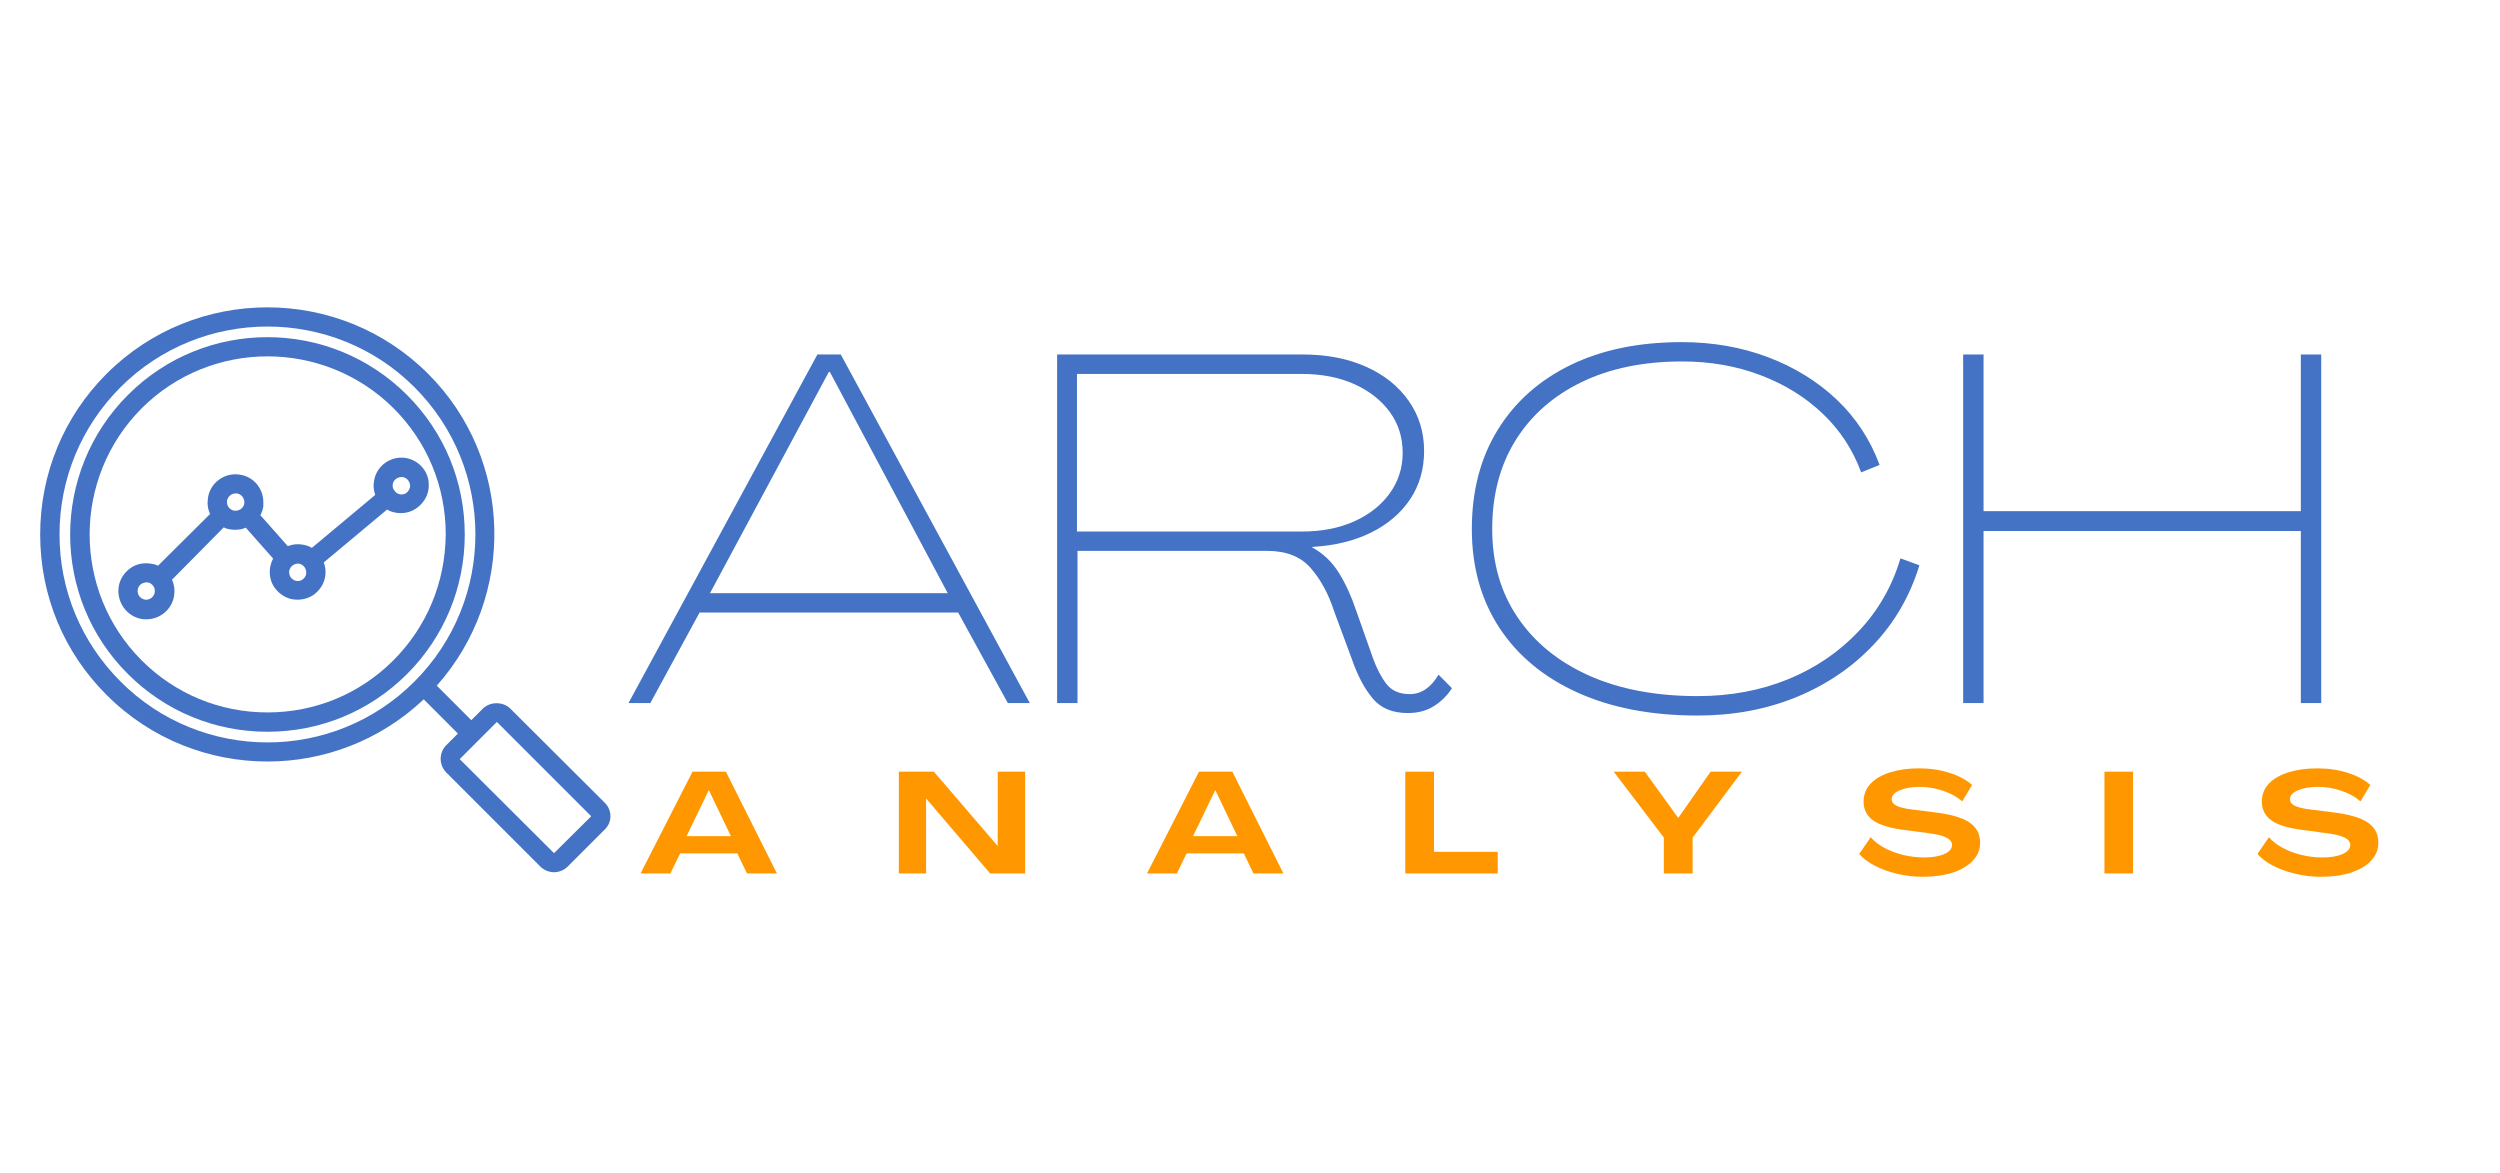 <svg version="1.0" preserveAspectRatio="xMidYMid meet" viewBox="0 88.5 375.75 176.25" zoomAndPan="magnify" xmlns:xlink="http://www.w3.org/1999/xlink" xmlns="http://www.w3.org/2000/svg" style="max-height: 500px" width="375.75" height="176.25"><defs><g/><clipPath id="67f943fdb9"><path clip-rule="nonzero" d="M 6.023 134 L 92 134 L 92 219.863 L 6.023 219.863 Z M 6.023 134"/></clipPath></defs><rect fill-opacity="1" height="450" y="-37.5" fill="#ffffff" width="450" x="-37.5"/><rect fill-opacity="1" height="450" y="-37.5" fill="#ffffff" width="450" x="-37.5"/><path fill-rule="nonzero" fill-opacity="1" d="M 61.043 157.344 C 58.762 156.941 56.57 158.508 56.215 160.789 C 56.078 161.504 56.168 162.219 56.391 162.891 L 46.867 170.848 C 46.465 170.582 45.973 170.445 45.48 170.355 C 44.676 170.223 43.961 170.312 43.246 170.582 L 39.133 165.93 C 39.355 165.527 39.488 165.125 39.578 164.633 C 39.578 164.41 39.578 164.188 39.578 163.961 C 39.578 161.949 38.148 160.16 36.09 159.848 C 33.809 159.445 31.617 161.012 31.262 163.293 C 31.125 164.141 31.215 164.992 31.574 165.75 L 23.746 173.531 C 23.434 173.352 23.031 173.266 22.676 173.219 C 21.555 173.039 20.438 173.266 19.543 173.934 C 18.648 174.605 18.023 175.543 17.844 176.664 C 17.488 178.941 19.008 181.133 21.289 181.535 C 21.512 181.582 21.734 181.582 22.004 181.582 C 24.016 181.582 25.805 180.152 26.164 178.094 C 26.297 177.242 26.207 176.395 25.848 175.633 L 33.629 167.762 C 33.945 167.941 34.301 168.031 34.703 168.078 C 34.973 168.121 35.195 168.121 35.418 168.121 C 35.957 168.121 36.449 168.031 36.941 167.809 L 41.055 172.457 C 40.832 172.863 40.695 173.266 40.605 173.754 C 40.43 174.875 40.652 175.992 41.32 176.887 C 41.992 177.781 42.934 178.406 44.051 178.586 C 44.316 178.629 44.543 178.629 44.766 178.629 C 45.613 178.629 46.465 178.363 47.18 177.871 C 48.074 177.199 48.699 176.262 48.879 175.141 C 48.926 174.875 48.926 174.648 48.926 174.426 C 48.926 173.934 48.836 173.488 48.656 173.039 L 58.18 165.082 C 58.582 165.348 59.074 165.484 59.566 165.57 C 59.836 165.617 60.059 165.617 60.281 165.617 C 61.133 165.617 61.98 165.348 62.699 164.812 C 63.594 164.141 64.219 163.203 64.398 162.086 C 64.441 161.859 64.441 161.594 64.441 161.367 C 64.488 159.492 63.055 157.703 61.043 157.344 Z M 23.254 177.559 C 23.121 178.273 22.449 178.719 21.781 178.629 C 21.066 178.496 20.574 177.824 20.707 177.109 C 20.75 176.75 20.977 176.438 21.242 176.262 C 21.469 176.125 21.734 176.035 22.004 176.035 C 22.094 176.035 22.137 176.035 22.227 176.035 C 22.539 176.082 22.852 176.305 23.031 176.574 C 23.254 176.84 23.301 177.199 23.254 177.559 Z M 35.195 165.258 C 34.883 165.215 34.57 164.992 34.348 164.723 C 34.168 164.453 34.078 164.098 34.121 163.738 C 34.258 163.113 34.793 162.664 35.418 162.664 C 35.508 162.664 35.555 162.664 35.645 162.664 C 36.359 162.801 36.805 163.469 36.715 164.188 C 36.672 164.543 36.449 164.812 36.18 165.035 C 35.867 165.215 35.508 165.305 35.195 165.258 Z M 44.945 173.219 C 45.66 173.352 46.105 174.023 46.02 174.738 C 45.973 175.098 45.75 175.41 45.48 175.59 C 45.211 175.812 44.855 175.859 44.543 175.812 C 44.23 175.77 43.914 175.543 43.691 175.277 C 43.512 175.008 43.426 174.648 43.469 174.293 C 43.602 173.668 44.141 173.219 44.766 173.219 C 44.809 173.176 44.898 173.219 44.945 173.219 Z M 59.031 161.277 C 59.121 160.652 59.703 160.207 60.328 160.207 C 60.418 160.207 60.461 160.207 60.551 160.207 C 61.266 160.34 61.715 161.012 61.625 161.727 C 61.578 162.039 61.355 162.352 61.09 162.574 C 60.82 162.801 60.461 162.844 60.148 162.801 C 59.793 162.754 59.523 162.574 59.301 162.262 C 59.031 161.949 58.984 161.637 59.031 161.277 Z M 59.031 161.277" fill="#4472c4"/><path fill-rule="nonzero" fill-opacity="1" d="M 61.176 147.863 C 49.594 136.281 30.77 136.281 19.23 147.863 C 7.648 159.445 7.648 178.273 19.23 189.809 C 24.82 195.398 32.289 198.484 40.203 198.484 C 48.121 198.484 55.586 195.398 61.176 189.809 C 66.766 184.219 69.852 176.75 69.852 168.836 C 69.852 160.875 66.766 153.453 61.176 147.863 Z M 59.121 187.754 C 54.066 192.805 47.359 195.578 40.203 195.578 C 33.051 195.578 26.34 192.805 21.289 187.754 C 10.867 177.332 10.867 160.34 21.289 149.875 C 31.707 139.457 48.699 139.457 59.164 149.875 C 64.219 154.93 66.992 161.637 66.992 168.793 C 66.945 175.992 64.172 182.699 59.121 187.754 Z M 59.121 187.754" fill="#4472c4"/><g clip-path="url(#67f943fdb9)"><path fill-rule="nonzero" fill-opacity="1" d="M 90.871 209.129 L 76.695 194.996 C 75.578 193.926 73.699 193.926 72.582 194.996 L 70.836 196.742 L 65.648 191.555 C 77.59 178.137 77.188 157.523 64.352 144.688 C 51.027 131.363 29.336 131.363 16.012 144.688 C 9.57 151.129 6.039 159.715 6.039 168.836 C 6.039 177.961 9.57 186.547 16.055 192.984 C 22.719 199.648 31.484 202.957 40.203 202.957 C 48.656 202.957 57.109 199.828 63.684 193.609 L 68.824 198.754 L 67.082 200.496 C 66.543 201.035 66.23 201.793 66.23 202.555 C 66.23 203.316 66.543 204.074 67.082 204.613 L 81.211 218.742 C 81.75 219.281 82.508 219.594 83.27 219.594 C 84.027 219.594 84.789 219.281 85.324 218.742 L 90.914 213.152 C 92.035 212.078 92.035 210.246 90.871 209.129 Z M 18.113 190.93 C 12.211 185.023 8.945 177.199 8.945 168.836 C 8.945 160.473 12.211 152.605 18.113 146.699 C 24.195 140.617 32.199 137.578 40.203 137.578 C 48.207 137.578 56.215 140.617 62.297 146.699 C 74.504 158.91 74.504 178.719 62.297 190.93 C 50.133 203.137 30.277 203.137 18.113 190.93 Z M 83.27 216.73 L 69.094 202.598 L 74.684 197.008 L 88.859 211.184 Z M 83.27 216.73" fill="#4472c4"/></g><g fill-opacity="1" fill="#4472c4"><g transform="translate(94.087, 194.171)"><g><path d="M 0.375 0 L 28.766 -52.391 L 32.281 -52.391 L 60.688 0 L 57.391 0 L 49.922 -13.609 L 11.062 -13.609 L 3.656 0 Z M 12.625 -16.516 L 48.359 -16.516 L 30.641 -49.766 L 30.484 -49.766 Z M 12.625 -16.516"/></g></g></g><g fill-opacity="1" fill="#4472c4"><g transform="translate(155.151, 194.171)"><g><path d="M 56.422 1.5 C 54.129 1.5 52.375 0.766 51.156 -0.703 C 49.938 -2.18 48.926 -4.066 48.125 -6.359 L 45.359 -13.828 C 44.516 -16.422 43.344 -18.578 41.844 -20.297 C 40.352 -22.016 38.164 -22.875 35.281 -22.875 L 6.797 -22.875 L 6.797 0 L 3.734 0 L 3.734 -52.391 L 40.656 -52.391 C 44.238 -52.391 47.398 -51.781 50.141 -50.562 C 52.879 -49.344 55.02 -47.633 56.562 -45.438 C 58.113 -43.25 58.891 -40.734 58.891 -37.891 C 58.891 -35.148 58.191 -32.734 56.797 -30.641 C 55.398 -28.547 53.441 -26.875 50.922 -25.625 C 48.41 -24.383 45.461 -23.664 42.078 -23.469 L 42.078 -23.391 C 43.723 -22.492 45.055 -21.223 46.078 -19.578 C 47.098 -17.93 47.957 -16.062 48.656 -13.969 L 51.188 -6.797 C 51.738 -5.254 52.41 -3.957 53.203 -2.906 C 54.004 -1.863 55.176 -1.344 56.719 -1.344 C 58.469 -1.344 59.914 -2.316 61.062 -4.266 L 63.078 -2.234 C 62.379 -1.141 61.477 -0.242 60.375 0.453 C 59.281 1.148 57.961 1.5 56.422 1.5 Z M 6.719 -25.781 L 40.5 -25.781 C 43.488 -25.781 46.117 -26.289 48.391 -27.312 C 50.66 -28.332 52.441 -29.738 53.734 -31.531 C 55.023 -33.332 55.672 -35.352 55.672 -37.594 C 55.672 -39.938 55.023 -41.988 53.734 -43.75 C 52.441 -45.52 50.66 -46.914 48.391 -47.938 C 46.117 -48.957 43.488 -49.469 40.5 -49.469 L 6.719 -49.469 Z M 6.719 -25.781"/></g></g></g><g fill-opacity="1" fill="#4472c4"><g transform="translate(218.233, 194.171)"><g><path d="M 36.922 1.875 C 29.992 1.875 23.988 0.727 18.906 -1.562 C 13.82 -3.852 9.895 -7.102 7.125 -11.312 C 4.363 -15.531 2.984 -20.477 2.984 -26.156 C 2.984 -31.883 4.281 -36.852 6.875 -41.062 C 9.469 -45.27 13.117 -48.52 17.828 -50.812 C 22.535 -53.102 28.102 -54.25 34.531 -54.25 C 39.207 -54.25 43.539 -53.488 47.531 -51.969 C 51.52 -50.457 54.957 -48.332 57.844 -45.594 C 60.727 -42.852 62.867 -39.586 64.266 -35.797 L 61.5 -34.672 C 60.258 -38.066 58.332 -41.008 55.719 -43.5 C 53.102 -45.988 49.988 -47.914 46.375 -49.281 C 42.758 -50.656 38.836 -51.344 34.609 -51.344 C 28.773 -51.344 23.727 -50.305 19.469 -48.234 C 15.207 -46.172 11.906 -43.258 9.562 -39.5 C 7.219 -35.738 6.047 -31.289 6.047 -26.156 C 6.047 -21.07 7.316 -16.648 9.859 -12.891 C 12.398 -9.129 15.973 -6.211 20.578 -4.141 C 25.191 -2.078 30.641 -1.047 36.922 -1.047 C 41.848 -1.047 46.379 -1.891 50.516 -3.578 C 54.648 -5.273 58.188 -7.68 61.125 -10.797 C 64.07 -13.91 66.164 -17.562 67.406 -21.75 L 70.25 -20.703 C 68.852 -16.117 66.547 -12.129 63.328 -8.734 C 60.117 -5.348 56.258 -2.734 51.75 -0.891 C 47.238 0.953 42.297 1.875 36.922 1.875 Z M 36.922 1.875"/></g></g></g><g fill-opacity="1" fill="#4472c4"><g transform="translate(291.331, 194.171)"><g><path d="M 3.734 0 L 3.734 -52.391 L 6.797 -52.391 L 6.797 -28.844 L 54.484 -28.844 L 54.484 -52.391 L 57.547 -52.391 L 57.547 0 L 54.484 0 L 54.484 -25.859 L 6.797 -25.859 L 6.797 0 Z M 3.734 0"/></g></g></g><g fill-opacity="1" fill="#ff9800"><g transform="translate(96.226, 219.78)"><g><path d="M 0.047 0 L 7.859 -15.297 L 12.875 -15.297 L 20.547 0 L 16.047 0 L 14.594 -3.016 L 6 -3.016 L 4.531 0 Z M 6.969 -5.609 L 13.625 -5.609 L 10.328 -12.5 L 10.297 -12.5 Z M 6.969 -5.609"/></g></g></g><g fill-opacity="1" fill="#ff9800"><g transform="translate(134.018, 219.78)"><g><path d="M 1.078 0 L 1.078 -15.297 L 6.344 -15.297 L 15.922 -4.141 L 15.938 -4.141 L 15.938 -15.297 L 20.062 -15.297 L 20.062 0 L 14.797 0 L 5.203 -11.234 L 5.172 -11.234 L 5.172 0 Z M 1.078 0"/></g></g></g><g fill-opacity="1" fill="#ff9800"><g transform="translate(172.347, 219.78)"><g><path d="M 0.047 0 L 7.859 -15.297 L 12.875 -15.297 L 20.547 0 L 16.047 0 L 14.594 -3.016 L 6 -3.016 L 4.531 0 Z M 6.969 -5.609 L 13.625 -5.609 L 10.328 -12.5 L 10.297 -12.5 Z M 6.969 -5.609"/></g></g></g><g fill-opacity="1" fill="#ff9800"><g transform="translate(210.139, 219.78)"><g><path d="M 1.078 0 L 1.078 -15.297 L 5.391 -15.297 L 5.391 -3.25 L 14.969 -3.25 L 14.969 0 Z M 1.078 0"/></g></g></g><g fill-opacity="1" fill="#ff9800"><g transform="translate(242.56, 219.78)"><g><path d="M 7.516 0 L 7.516 -5.391 L -0.016 -15.297 L 4.656 -15.297 L 9.672 -8.359 L 9.688 -8.359 L 14.547 -15.297 L 19.25 -15.297 L 11.844 -5.391 L 11.844 0 Z M 7.516 0"/></g></g></g><g fill-opacity="1" fill="#ff9800"><g transform="translate(278.998, 219.78)"><g><path d="M 9.969 0.5 C 8.656 0.5 7.379 0.348 6.141 0.047 C 4.898 -0.242 3.785 -0.645 2.797 -1.156 C 1.805 -1.676 1.02 -2.266 0.438 -2.922 L 2.172 -5.453 C 2.66 -4.867 3.328 -4.344 4.172 -3.875 C 5.016 -3.414 5.957 -3.055 7 -2.797 C 8.051 -2.535 9.113 -2.406 10.188 -2.406 C 11.457 -2.406 12.473 -2.578 13.234 -2.922 C 14.004 -3.266 14.391 -3.719 14.391 -4.281 C 14.391 -4.738 14.098 -5.113 13.516 -5.406 C 12.93 -5.695 11.977 -5.922 10.656 -6.078 L 7.438 -6.516 C 5.227 -6.766 3.617 -7.234 2.609 -7.922 C 1.598 -8.609 1.094 -9.582 1.094 -10.844 C 1.113 -11.895 1.473 -12.785 2.172 -13.516 C 2.867 -14.242 3.848 -14.805 5.109 -15.203 C 6.367 -15.598 7.82 -15.797 9.469 -15.797 C 11.125 -15.797 12.648 -15.566 14.047 -15.109 C 15.453 -14.66 16.57 -14.055 17.406 -13.297 L 15.922 -10.828 C 15.203 -11.484 14.266 -12.008 13.109 -12.406 C 11.961 -12.812 10.758 -13.016 9.5 -13.016 C 8.281 -13.004 7.281 -12.828 6.5 -12.484 C 5.719 -12.148 5.328 -11.707 5.328 -11.156 C 5.316 -10.75 5.562 -10.422 6.062 -10.172 C 6.562 -9.922 7.352 -9.734 8.438 -9.609 L 11.641 -9.203 C 14.078 -8.922 15.848 -8.422 16.953 -7.703 C 18.055 -6.984 18.609 -5.961 18.609 -4.641 C 18.617 -3.617 18.266 -2.723 17.547 -1.953 C 16.836 -1.18 15.832 -0.578 14.531 -0.141 C 13.238 0.285 11.719 0.5 9.969 0.5 Z M 9.969 0.5"/></g></g></g><g fill-opacity="1" fill="#ff9800"><g transform="translate(315.221, 219.78)"><g><path d="M 1.078 0 L 1.078 -15.297 L 5.375 -15.297 L 5.375 0 Z M 1.078 0"/></g></g></g><g fill-opacity="1" fill="#ff9800"><g transform="translate(338.855, 219.78)"><g><path d="M 9.969 0.5 C 8.656 0.5 7.379 0.348 6.141 0.047 C 4.898 -0.242 3.785 -0.645 2.797 -1.156 C 1.805 -1.676 1.02 -2.266 0.438 -2.922 L 2.172 -5.453 C 2.66 -4.867 3.328 -4.344 4.172 -3.875 C 5.016 -3.414 5.957 -3.055 7 -2.797 C 8.051 -2.535 9.113 -2.406 10.188 -2.406 C 11.457 -2.406 12.473 -2.578 13.234 -2.922 C 14.004 -3.266 14.391 -3.719 14.391 -4.281 C 14.391 -4.738 14.098 -5.113 13.516 -5.406 C 12.93 -5.695 11.977 -5.922 10.656 -6.078 L 7.438 -6.516 C 5.227 -6.766 3.617 -7.234 2.609 -7.922 C 1.598 -8.609 1.094 -9.582 1.094 -10.844 C 1.113 -11.895 1.473 -12.785 2.172 -13.516 C 2.867 -14.242 3.848 -14.805 5.109 -15.203 C 6.367 -15.598 7.82 -15.797 9.469 -15.797 C 11.125 -15.797 12.648 -15.566 14.047 -15.109 C 15.453 -14.66 16.57 -14.055 17.406 -13.297 L 15.922 -10.828 C 15.203 -11.484 14.266 -12.008 13.109 -12.406 C 11.961 -12.812 10.758 -13.016 9.5 -13.016 C 8.281 -13.004 7.281 -12.828 6.5 -12.484 C 5.719 -12.148 5.328 -11.707 5.328 -11.156 C 5.316 -10.75 5.562 -10.422 6.062 -10.172 C 6.562 -9.922 7.352 -9.734 8.438 -9.609 L 11.641 -9.203 C 14.078 -8.922 15.848 -8.422 16.953 -7.703 C 18.055 -6.984 18.609 -5.961 18.609 -4.641 C 18.617 -3.617 18.266 -2.723 17.547 -1.953 C 16.836 -1.18 15.832 -0.578 14.531 -0.141 C 13.238 0.285 11.719 0.5 9.969 0.5 Z M 9.969 0.5"/></g></g></g></svg>